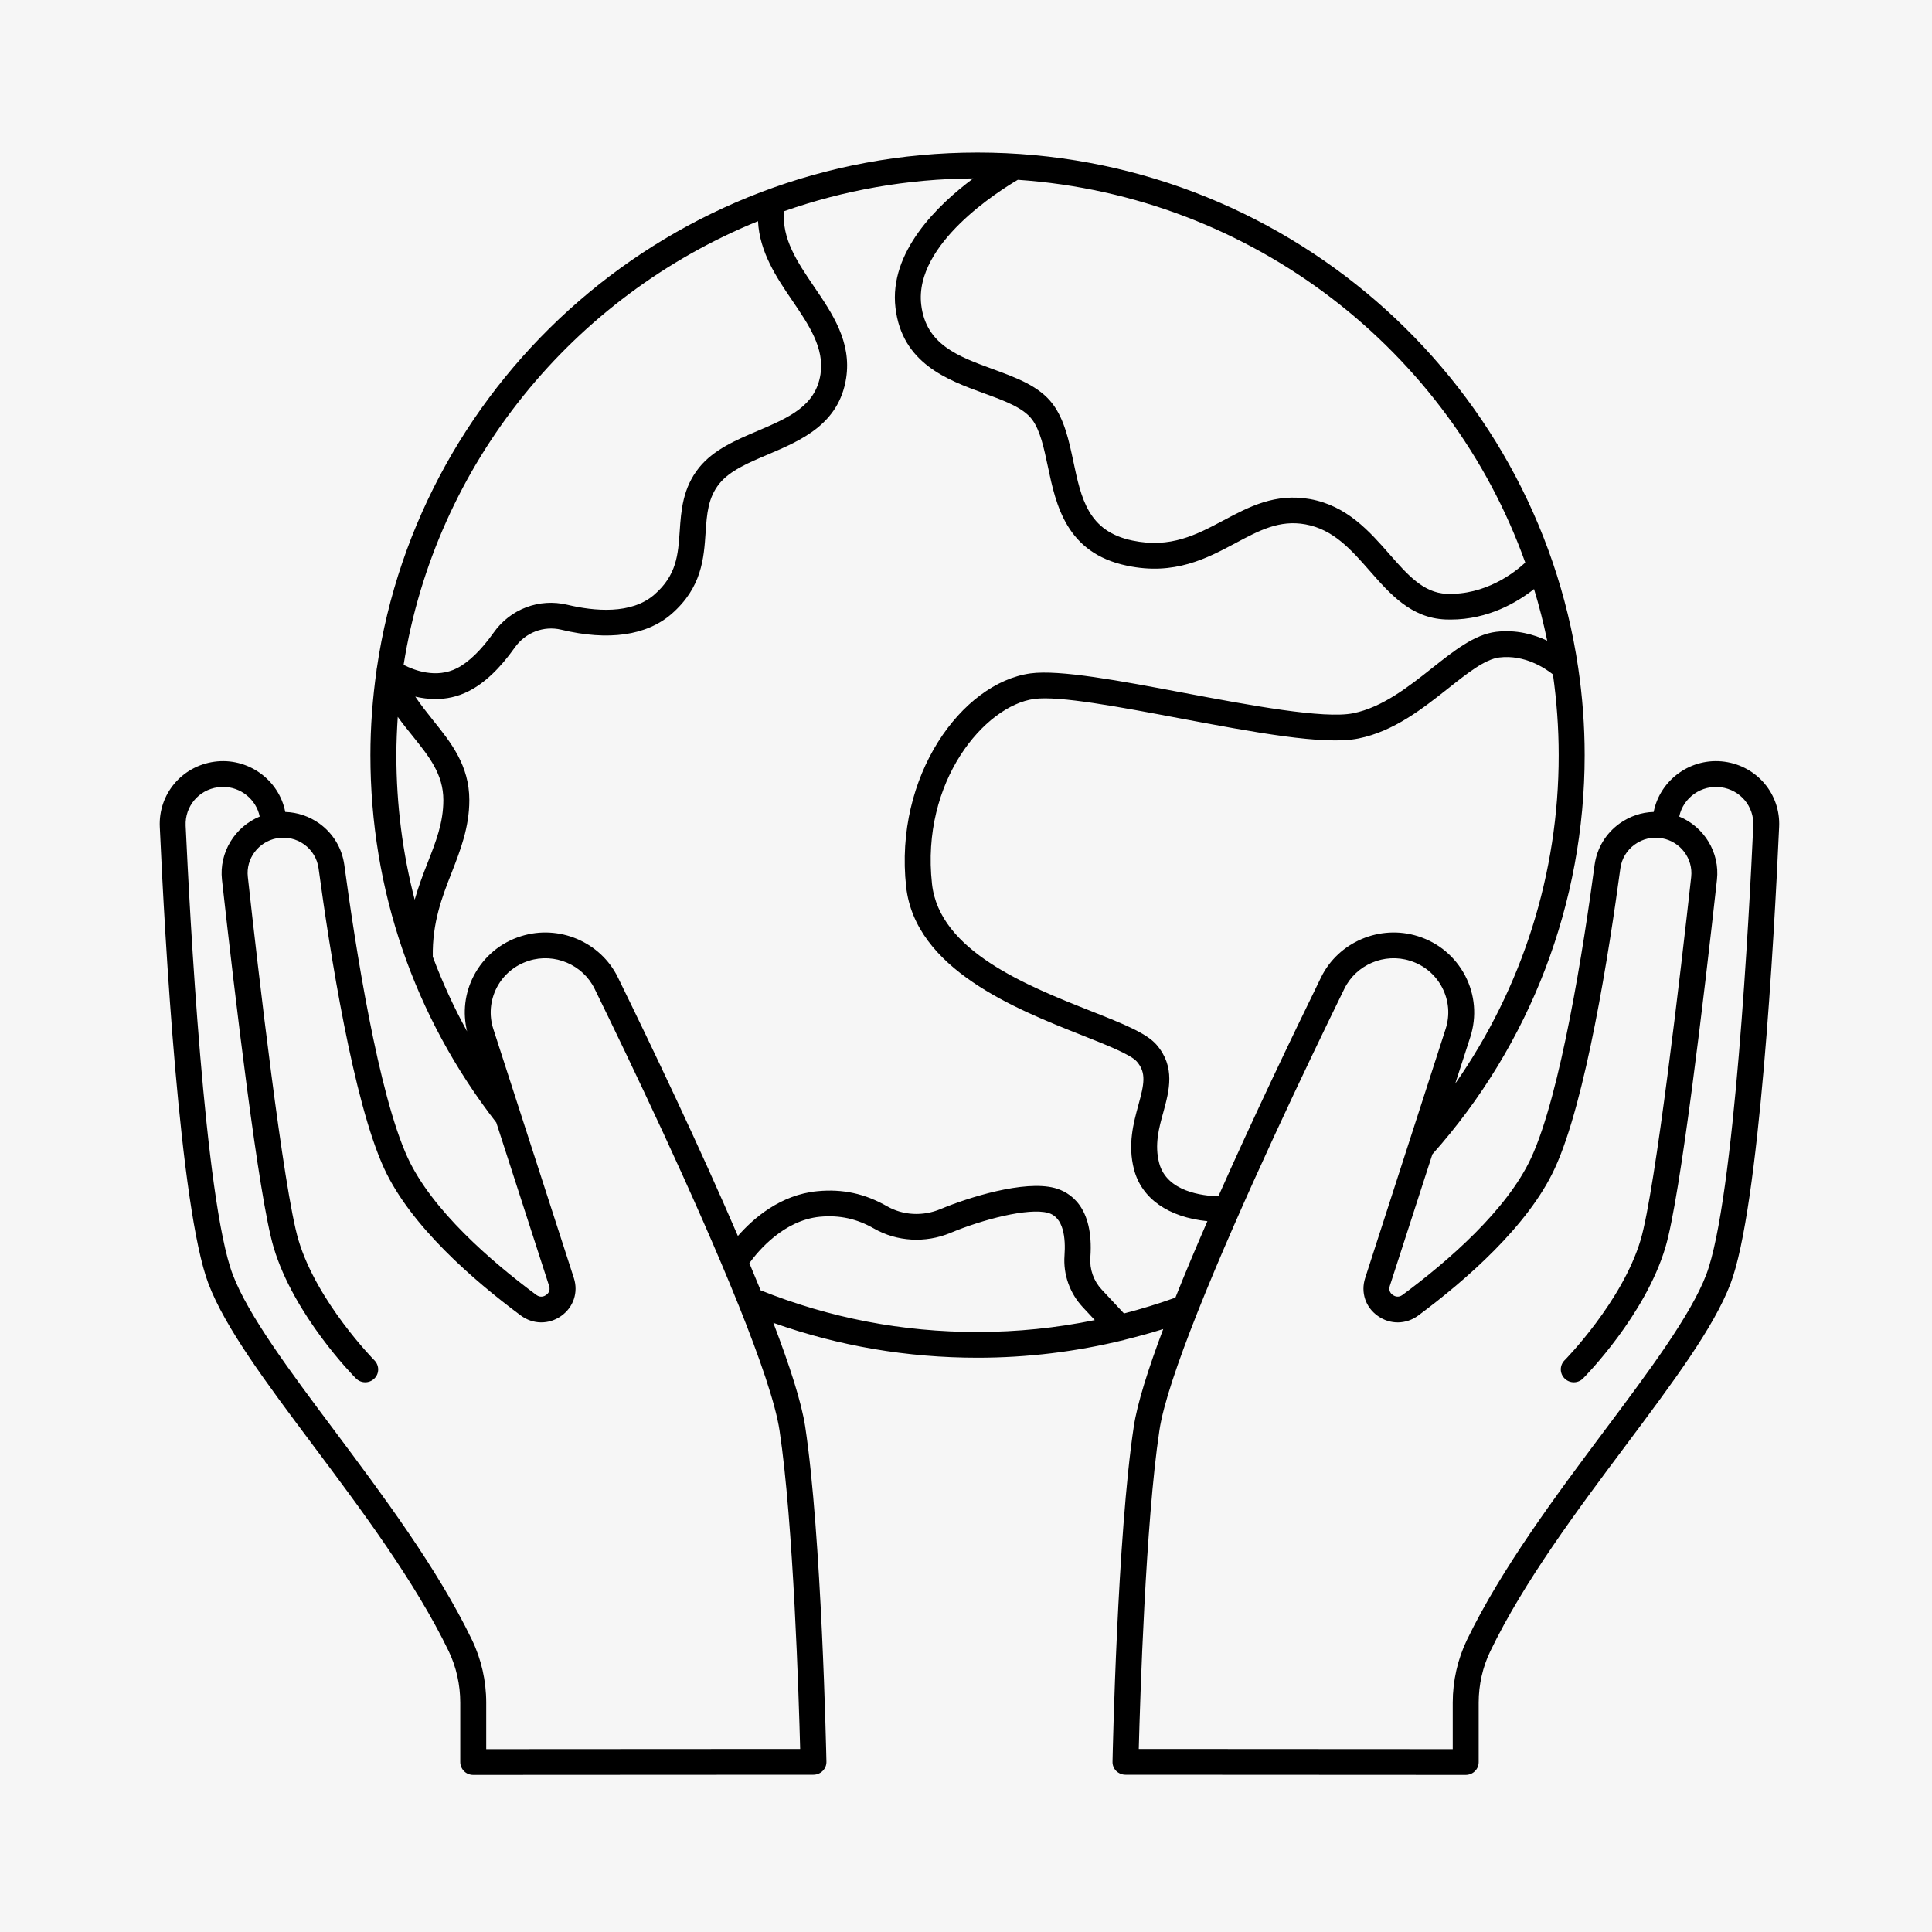 <svg xmlns="http://www.w3.org/2000/svg" xmlns:xlink="http://www.w3.org/1999/xlink" width="100" zoomAndPan="magnify" viewBox="0 0 75 75" height="100" preserveAspectRatio="xMidYMid meet" version="1.0"><defs><clipPath id="5df7b006ab"><path d="M 6.148 5.914 L 69.148 5.914 L 69.148 68.914 L 6.148 68.914 Z M 6.148 5.914 " clip-rule="nonzero"/></clipPath></defs><rect x="-7.5" width="90" fill="#ffffff" y="-7.5" height="90" fill-opacity="1"/><rect x="-7.5" width="90" fill="#f6f6f6" y="-7.5" height="90" fill-opacity="1"/><g clip-path="url(#5df7b006ab)"><path fill="#000000" d="M 66.953 29.57 C 65.656 29.391 64.445 30.258 64.195 31.52 C 63.723 31.531 63.266 31.688 62.871 31.969 C 62.336 32.355 61.992 32.926 61.902 33.578 C 61.477 36.758 60.586 42.461 59.441 44.945 C 58.504 46.973 56.211 48.961 54.449 50.266 C 54.281 50.395 54.129 50.312 54.07 50.273 C 54.012 50.234 53.887 50.117 53.953 49.918 L 55.605 44.809 C 59.418 40.531 61.516 35.035 61.516 29.316 C 61.516 28.164 61.43 27.035 61.266 25.926 C 59.605 14.629 49.785 5.922 37.949 5.922 C 26.105 5.922 16.281 14.637 14.629 25.941 C 14.625 25.953 14.625 25.965 14.621 25.977 C 14.617 25.992 14.617 26.012 14.617 26.027 C 14.465 27.105 14.379 28.199 14.379 29.316 C 14.379 34.531 16.07 39.461 19.266 43.578 L 21.316 49.918 C 21.383 50.117 21.258 50.234 21.199 50.273 C 21.145 50.312 20.992 50.395 20.82 50.27 C 19.059 48.961 16.766 46.973 15.828 44.945 C 14.684 42.461 13.797 36.758 13.367 33.582 C 13.277 32.926 12.934 32.355 12.398 31.969 C 12.004 31.688 11.547 31.535 11.074 31.52 C 10.828 30.258 9.609 29.391 8.32 29.57 C 7.055 29.746 6.145 30.832 6.203 32.098 C 6.398 36.449 6.98 46.895 8.09 49.828 C 8.738 51.539 10.324 53.664 12.164 56.121 C 14.016 58.594 16.117 61.402 17.418 64.098 C 17.711 64.707 17.867 65.398 17.867 66.098 L 17.867 68.402 C 17.867 68.535 17.922 68.664 18.016 68.758 C 18.109 68.852 18.238 68.902 18.371 68.902 L 31.578 68.895 C 31.715 68.895 31.844 68.84 31.938 68.746 C 32.035 68.648 32.086 68.52 32.082 68.383 C 32.074 68.027 31.895 59.605 31.258 55.383 C 31.117 54.449 30.66 53.027 30.02 51.352 C 32.559 52.254 35.219 52.707 37.949 52.707 C 39.879 52.707 41.781 52.473 43.629 52.02 C 43.637 52.016 43.645 52.016 43.652 52.012 C 44.156 51.887 44.66 51.75 45.156 51.594 C 44.566 53.164 44.145 54.496 44.012 55.387 C 43.375 59.605 43.195 68.027 43.188 68.387 C 43.184 68.52 43.234 68.648 43.328 68.746 C 43.426 68.84 43.555 68.895 43.688 68.895 L 56.898 68.902 C 57.031 68.902 57.16 68.852 57.254 68.758 C 57.352 68.664 57.402 68.535 57.402 68.402 L 57.402 66.098 C 57.402 65.398 57.559 64.707 57.855 64.098 C 59.156 61.398 61.254 58.594 63.105 56.121 C 64.945 53.66 66.531 51.539 67.18 49.828 C 68.293 46.895 68.871 36.449 69.066 32.098 C 69.125 30.832 68.215 29.746 66.953 29.57 Z M 56.492 42.066 L 57.078 40.254 C 57.332 39.461 57.262 38.617 56.879 37.879 C 56.492 37.141 55.844 36.594 55.043 36.344 C 53.574 35.879 51.953 36.566 51.281 37.945 C 50.145 40.27 48.645 43.402 47.297 46.441 C 46.691 46.422 45.293 46.266 45 45.152 C 44.812 44.441 44.988 43.793 45.164 43.164 C 45.387 42.344 45.641 41.418 44.895 40.555 C 44.5 40.102 43.605 39.746 42.363 39.254 C 39.875 38.27 36.465 36.918 36.18 34.312 C 35.738 30.324 38.234 27.395 40.145 27.133 C 41.105 27 43.473 27.445 45.766 27.879 C 48.66 28.422 51.398 28.941 52.734 28.668 C 54.113 28.391 55.23 27.504 56.219 26.723 C 56.953 26.141 57.645 25.59 58.203 25.523 C 59.191 25.402 59.992 25.949 60.285 26.18 C 60.43 27.207 60.508 28.25 60.508 29.316 C 60.512 33.902 59.094 38.34 56.492 42.066 Z M 59.211 21.84 C 58.777 22.242 57.656 23.109 56.152 23.051 C 55.254 23.012 54.645 22.316 53.938 21.512 C 53.164 20.629 52.289 19.633 50.859 19.375 C 49.504 19.133 48.48 19.676 47.492 20.203 C 46.438 20.762 45.441 21.293 43.961 20.984 C 42.238 20.625 41.973 19.359 41.664 17.898 C 41.496 17.105 41.32 16.285 40.863 15.68 C 40.34 14.988 39.465 14.668 38.539 14.328 C 37.207 13.84 35.945 13.383 35.762 11.832 C 35.48 9.465 38.824 7.383 39.512 6.98 C 48.629 7.605 56.273 13.625 59.211 21.84 Z M 29.426 8.586 C 29.484 9.781 30.145 10.773 30.754 11.664 C 31.398 12.613 32.008 13.508 31.852 14.527 C 31.66 15.77 30.617 16.211 29.414 16.727 C 28.574 17.082 27.707 17.453 27.145 18.145 C 26.5 18.941 26.441 19.828 26.387 20.609 C 26.324 21.531 26.27 22.328 25.402 23.082 C 24.508 23.863 23.07 23.727 22.023 23.477 C 20.934 23.215 19.809 23.641 19.16 24.562 C 18.684 25.234 18.191 25.711 17.738 25.941 C 16.934 26.348 16.082 26.023 15.668 25.809 C 16.91 17.988 22.25 11.504 29.426 8.586 Z M 15.441 27.828 C 15.629 28.09 15.824 28.332 16.02 28.574 C 16.66 29.371 17.211 30.059 17.211 31.059 C 17.211 31.934 16.926 32.664 16.594 33.508 C 16.422 33.945 16.246 34.414 16.098 34.926 C 15.629 33.117 15.387 31.234 15.387 29.316 C 15.387 28.816 15.41 28.32 15.441 27.828 Z M 31.062 67.895 L 18.875 67.902 L 18.875 66.098 C 18.875 65.25 18.684 64.41 18.324 63.664 C 16.984 60.883 14.852 58.035 12.973 55.523 C 11.254 53.227 9.633 51.055 9.035 49.477 C 7.941 46.598 7.363 35.41 7.207 32.051 C 7.176 31.305 7.711 30.664 8.457 30.562 C 8.527 30.551 8.594 30.547 8.66 30.547 C 9.34 30.547 9.945 31.027 10.082 31.699 C 9.121 32.094 8.5 33.09 8.617 34.152 C 9.117 38.641 10.039 46.469 10.621 48.418 C 11.406 51.059 13.719 53.414 13.82 53.512 C 14.016 53.707 14.332 53.711 14.531 53.516 C 14.73 53.324 14.73 53.008 14.535 52.809 C 14.516 52.789 12.301 50.539 11.586 48.137 C 11.004 46.188 10.016 37.629 9.621 34.043 C 9.539 33.332 10.035 32.676 10.742 32.543 C 10.742 32.543 10.742 32.543 10.746 32.543 C 11.121 32.473 11.5 32.559 11.809 32.781 C 12.117 33.004 12.316 33.336 12.367 33.711 C 12.805 36.945 13.715 42.762 14.914 45.363 C 15.938 47.582 18.363 49.691 20.215 51.066 C 20.688 51.418 21.305 51.426 21.785 51.086 C 22.262 50.75 22.457 50.168 22.277 49.613 L 19.152 39.949 C 18.977 39.41 19.027 38.84 19.285 38.336 C 19.547 37.836 19.988 37.469 20.531 37.297 C 21.527 36.98 22.625 37.449 23.082 38.383 C 24.426 41.129 26.988 46.477 28.672 50.668 C 28.672 50.668 28.672 50.672 28.676 50.676 C 29.492 52.715 30.105 54.48 30.262 55.535 C 30.801 59.105 31.012 65.973 31.062 67.895 Z M 29.527 50.09 C 29.387 49.746 29.242 49.395 29.09 49.035 C 29.438 48.555 30.426 47.371 31.828 47.234 C 32.594 47.164 33.262 47.309 33.934 47.695 C 34.816 48.199 35.922 48.266 36.891 47.863 C 38.16 47.332 39.922 46.879 40.68 47.082 C 41.297 47.246 41.371 48.074 41.324 48.738 C 41.27 49.473 41.527 50.199 42.027 50.738 L 42.5 51.246 C 41.012 51.551 39.492 51.707 37.949 51.707 C 35.035 51.711 32.203 51.164 29.527 50.09 Z M 43.633 50.988 L 42.766 50.059 C 42.453 49.723 42.293 49.27 42.328 48.809 C 42.469 46.828 41.52 46.273 40.941 46.117 C 39.754 45.805 37.59 46.484 36.5 46.941 C 35.82 47.223 35.051 47.18 34.438 46.828 C 33.574 46.336 32.719 46.148 31.73 46.242 C 30.293 46.379 29.238 47.301 28.645 47.98 C 27.148 44.5 25.32 40.664 23.988 37.945 C 23.316 36.566 21.699 35.879 20.227 36.344 C 19.426 36.594 18.777 37.141 18.391 37.879 C 18.043 38.551 17.953 39.309 18.133 40.039 C 17.617 39.102 17.176 38.137 16.801 37.141 C 16.777 35.816 17.16 34.824 17.535 33.871 C 17.871 33.008 18.219 32.117 18.219 31.059 C 18.219 29.711 17.5 28.816 16.805 27.953 C 16.562 27.648 16.328 27.352 16.121 27.043 C 16.363 27.098 16.625 27.137 16.902 27.137 C 17.312 27.137 17.754 27.055 18.191 26.832 C 18.805 26.523 19.406 25.953 19.984 25.137 C 20.395 24.555 21.105 24.281 21.789 24.445 C 23.621 24.887 25.098 24.672 26.066 23.836 C 27.246 22.809 27.324 21.676 27.391 20.676 C 27.441 19.949 27.484 19.32 27.93 18.77 C 28.332 18.273 29.051 17.965 29.809 17.645 C 31.102 17.094 32.57 16.469 32.848 14.676 C 33.062 13.27 32.312 12.168 31.586 11.105 C 30.945 10.16 30.344 9.262 30.438 8.199 C 32.738 7.391 35.211 6.941 37.781 6.926 C 36.398 7.957 34.504 9.785 34.762 11.949 C 35.016 14.105 36.777 14.75 38.191 15.266 C 38.973 15.551 39.711 15.82 40.059 16.277 C 40.383 16.707 40.523 17.387 40.676 18.102 C 40.992 19.602 41.387 21.469 43.754 21.961 C 45.59 22.348 46.852 21.676 47.965 21.082 C 48.879 20.594 49.668 20.172 50.676 20.355 C 51.762 20.551 52.449 21.336 53.176 22.164 C 53.965 23.062 54.777 23.988 56.105 24.047 C 56.176 24.051 56.242 24.051 56.312 24.051 C 57.77 24.051 58.898 23.383 59.551 22.867 C 59.75 23.523 59.922 24.191 60.062 24.871 C 59.539 24.625 58.859 24.434 58.078 24.527 C 57.238 24.629 56.438 25.266 55.586 25.941 C 54.688 26.652 53.672 27.457 52.531 27.688 C 51.391 27.918 48.5 27.375 45.949 26.895 C 43.473 26.426 41.133 25.988 40.004 26.141 C 37.336 26.508 34.703 30.125 35.176 34.422 C 35.531 37.621 39.418 39.164 41.992 40.184 C 42.93 40.555 43.898 40.938 44.129 41.207 C 44.512 41.645 44.414 42.09 44.191 42.902 C 44.004 43.586 43.77 44.434 44.023 45.402 C 44.32 46.531 45.359 47.254 46.871 47.406 C 46.426 48.43 46.004 49.43 45.629 50.375 C 44.973 50.609 44.305 50.816 43.633 50.988 Z M 66.238 49.477 C 65.637 51.055 64.016 53.227 62.297 55.523 C 60.418 58.035 58.289 60.883 56.945 63.664 C 56.586 64.41 56.395 65.25 56.395 66.098 L 56.395 67.902 L 44.207 67.895 C 44.258 65.973 44.469 59.102 45.008 55.531 C 45.156 54.531 45.715 52.891 46.473 50.98 C 46.477 50.977 46.477 50.973 46.477 50.969 C 48.156 46.738 50.812 41.191 52.188 38.383 C 52.645 37.449 53.742 36.98 54.738 37.297 C 55.281 37.465 55.723 37.836 55.984 38.336 C 56.246 38.84 56.293 39.41 56.117 39.949 L 52.996 49.613 C 52.816 50.168 53.008 50.75 53.488 51.086 C 53.965 51.426 54.582 51.418 55.055 51.07 C 56.91 49.691 59.332 47.582 60.355 45.359 C 61.559 42.762 62.465 36.945 62.902 33.711 C 62.953 33.336 63.152 33.004 63.465 32.781 C 63.773 32.559 64.148 32.473 64.527 32.543 C 65.238 32.676 65.73 33.332 65.652 34.043 C 65.254 37.629 64.266 46.188 63.688 48.137 C 62.973 50.531 60.758 52.789 60.734 52.809 C 60.539 53.008 60.543 53.324 60.742 53.516 C 60.941 53.711 61.258 53.707 61.453 53.512 C 61.551 53.414 63.867 51.059 64.652 48.418 C 65.234 46.469 66.156 38.641 66.652 34.152 C 66.77 33.09 66.148 32.094 65.188 31.699 C 65.34 30.961 66.059 30.457 66.812 30.562 C 67.559 30.664 68.098 31.305 68.062 32.051 C 67.91 35.41 67.328 46.598 66.238 49.477 Z M 66.238 49.477 " fill-opacity="1" fill-rule="nonzero"/></g></svg>